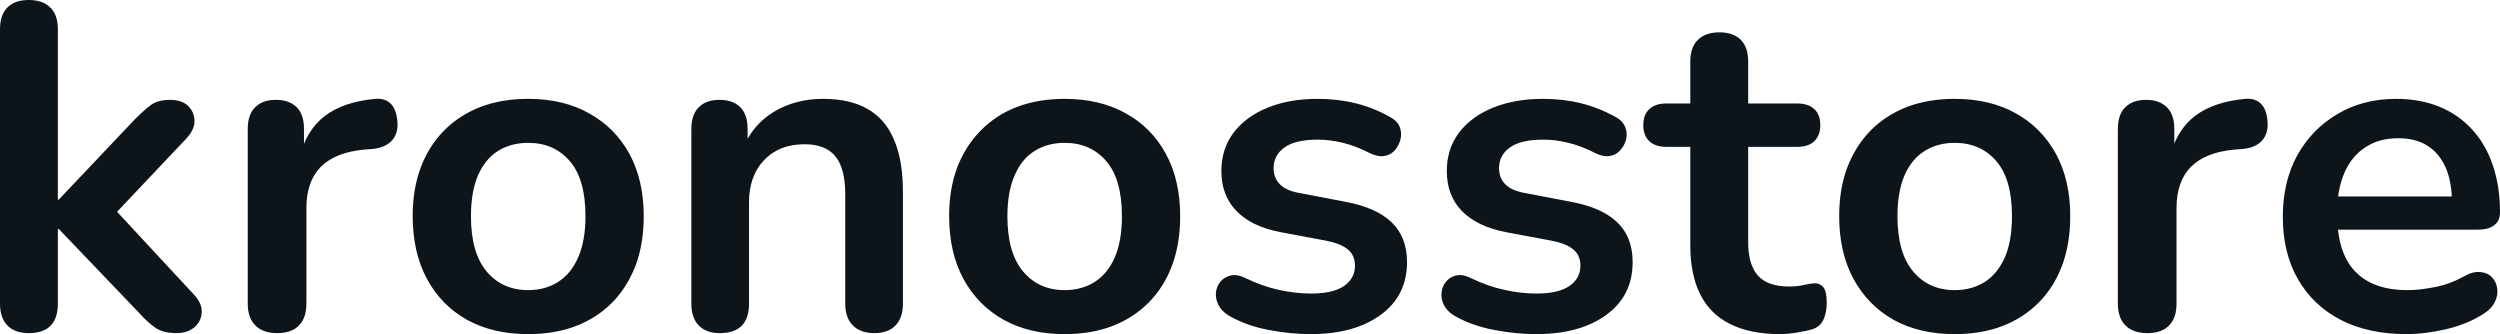 <svg fill="#0d141a" viewBox="0 0 124.43 16.629" height="100%" width="100%" xmlns="http://www.w3.org/2000/svg"><path preserveAspectRatio="none" d="M1.43 16.58L1.43 16.58Q0.74 16.58 0.37 16.20Q0 15.82 0 15.11L0 15.11L0 1.45Q0 0.74 0.37 0.37Q0.74 0 1.43 0L1.43 0Q2.12 0 2.50 0.37Q2.88 0.74 2.88 1.45L2.88 1.45L2.88 9.94L2.92 9.94L6.72 5.93Q7.18 5.47 7.52 5.22Q7.87 4.97 8.46 4.97L8.46 4.97Q9.06 4.97 9.37 5.28Q9.68 5.59 9.68 6.03Q9.68 6.46 9.27 6.90L9.27 6.90L5.27 11.13L5.27 9.94L9.66 14.67Q10.07 15.11 10.04 15.56Q10.01 16.01 9.66 16.30Q9.32 16.58 8.79 16.58L8.79 16.58Q8.14 16.58 7.76 16.33Q7.38 16.08 6.92 15.57L6.92 15.57L2.92 11.39L2.88 11.39L2.88 15.11Q2.88 16.58 1.43 16.58ZM13.80 16.58L13.80 16.58Q13.09 16.58 12.71 16.20Q12.33 15.82 12.33 15.11L12.33 15.11L12.33 6.42Q12.33 5.70 12.70 5.34Q13.06 4.97 13.73 4.97L13.73 4.97Q14.40 4.97 14.77 5.34Q15.13 5.70 15.13 6.42L15.13 6.42L15.13 7.87L14.90 7.87Q15.23 6.49 16.17 5.77Q17.11 5.06 18.68 4.92L18.68 4.92Q19.16 4.88 19.45 5.16Q19.73 5.45 19.78 6.05L19.78 6.05Q19.83 6.62 19.52 6.98Q19.20 7.34 18.58 7.41L18.58 7.41L18.08 7.45Q16.68 7.59 15.96 8.31Q15.25 9.04 15.25 10.35L15.25 10.35L15.25 15.11Q15.25 15.82 14.88 16.20Q14.51 16.58 13.80 16.58ZM26.29 16.63L26.29 16.63Q24.54 16.63 23.25 15.92Q21.96 15.20 21.25 13.88Q20.54 12.56 20.54 10.76L20.54 10.76Q20.54 9.41 20.94 8.34Q21.34 7.27 22.10 6.50Q22.86 5.73 23.92 5.32Q24.98 4.92 26.29 4.92L26.29 4.92Q28.04 4.92 29.32 5.64Q30.61 6.35 31.33 7.66Q32.04 8.97 32.04 10.76L32.04 10.76Q32.04 12.12 31.64 13.20Q31.23 14.28 30.48 15.05Q29.72 15.82 28.66 16.23Q27.60 16.63 26.29 16.63ZM26.29 14.44L26.29 14.44Q27.14 14.44 27.78 14.03Q28.43 13.62 28.78 12.80Q29.14 11.98 29.14 10.76L29.14 10.76Q29.14 8.92 28.36 8.02Q27.58 7.11 26.29 7.11L26.29 7.11Q25.44 7.11 24.79 7.51Q24.15 7.91 23.79 8.73Q23.44 9.55 23.44 10.76L23.44 10.76Q23.44 12.58 24.22 13.51Q25.00 14.44 26.29 14.44ZM35.83 16.58L35.83 16.58Q35.14 16.58 34.78 16.20Q34.41 15.82 34.41 15.11L34.41 15.11L34.41 6.42Q34.41 5.70 34.78 5.34Q35.14 4.97 35.81 4.97L35.81 4.97Q36.48 4.97 36.85 5.34Q37.21 5.70 37.21 6.42L37.21 6.42L37.21 7.98L36.96 7.41Q37.47 6.19 38.54 5.55Q39.61 4.92 40.96 4.92L40.96 4.92Q42.32 4.92 43.19 5.43Q44.07 5.93 44.50 6.96Q44.94 7.98 44.94 9.55L44.94 9.55L44.94 15.11Q44.94 15.82 44.57 16.20Q44.21 16.58 43.52 16.58L43.52 16.58Q42.83 16.58 42.45 16.20Q42.07 15.82 42.07 15.11L42.07 15.11L42.07 9.68Q42.07 8.37 41.57 7.77Q41.08 7.18 40.04 7.18L40.04 7.18Q38.78 7.18 38.03 7.97Q37.28 8.76 37.28 10.07L37.28 10.07L37.28 15.11Q37.28 16.58 35.83 16.58ZM52.99 16.63L52.99 16.63Q51.24 16.63 49.96 15.92Q48.67 15.20 47.95 13.88Q47.24 12.56 47.24 10.76L47.24 10.76Q47.24 9.41 47.64 8.34Q48.05 7.27 48.81 6.50Q49.56 5.73 50.62 5.32Q51.68 4.92 52.99 4.92L52.99 4.92Q54.74 4.92 56.03 5.64Q57.32 6.35 58.03 7.66Q58.74 8.97 58.74 10.76L58.74 10.76Q58.74 12.12 58.34 13.20Q57.94 14.28 57.18 15.05Q56.42 15.82 55.36 16.23Q54.30 16.63 52.99 16.63ZM52.99 14.44L52.99 14.44Q53.84 14.44 54.49 14.03Q55.13 13.62 55.49 12.80Q55.84 11.98 55.84 10.76L55.84 10.76Q55.84 8.92 55.06 8.02Q54.28 7.11 52.99 7.11L52.99 7.11Q52.14 7.11 51.50 7.51Q50.85 7.91 50.50 8.73Q50.14 9.55 50.14 10.76L50.14 10.76Q50.14 12.58 50.92 13.51Q51.70 14.44 52.99 14.44ZM65.23 16.63L65.23 16.63Q64.24 16.63 63.13 16.42Q62.03 16.21 61.16 15.71L61.16 15.71Q60.79 15.48 60.64 15.17Q60.49 14.86 60.52 14.55Q60.56 14.24 60.75 14.01Q60.95 13.78 61.26 13.71Q61.57 13.64 61.94 13.82L61.94 13.82Q62.86 14.26 63.66 14.43Q64.47 14.61 65.25 14.61L65.25 14.61Q66.35 14.61 66.90 14.23Q67.44 13.85 67.44 13.23L67.44 13.23Q67.44 12.70 67.08 12.41Q66.72 12.12 66.01 11.98L66.01 11.98L63.71 11.55Q62.28 11.27 61.54 10.50Q60.79 9.73 60.79 8.51L60.79 8.51Q60.79 7.41 61.40 6.60Q62.01 5.80 63.09 5.36Q64.17 4.92 65.57 4.92L65.57 4.92Q66.58 4.92 67.47 5.14Q68.36 5.36 69.18 5.82L69.18 5.82Q69.53 6.00 69.66 6.30Q69.78 6.60 69.71 6.91Q69.64 7.22 69.44 7.46Q69.23 7.71 68.92 7.76Q68.61 7.82 68.22 7.64L68.22 7.64Q67.50 7.27 66.85 7.11Q66.19 6.95 65.60 6.95L65.60 6.95Q64.47 6.95 63.93 7.34Q63.39 7.73 63.39 8.37L63.39 8.37Q63.39 8.86 63.71 9.18Q64.03 9.50 64.70 9.61L64.70 9.61L67.00 10.05Q68.49 10.33 69.26 11.06Q70.03 11.80 70.03 13.04L70.03 13.04Q70.03 14.72 68.72 15.67Q67.41 16.63 65.23 16.63ZM76.45 16.63L76.45 16.63Q75.46 16.63 74.36 16.42Q73.25 16.21 72.38 15.71L72.38 15.71Q72.01 15.48 71.86 15.17Q71.71 14.86 71.75 14.55Q71.78 14.24 71.98 14.01Q72.17 13.78 72.48 13.71Q72.79 13.64 73.16 13.82L73.16 13.82Q74.08 14.26 74.89 14.43Q75.69 14.61 76.47 14.61L76.47 14.61Q77.58 14.61 78.12 14.23Q78.66 13.85 78.66 13.23L78.66 13.23Q78.66 12.70 78.30 12.41Q77.95 12.12 77.23 11.98L77.23 11.98L74.93 11.55Q73.51 11.27 72.76 10.50Q72.01 9.73 72.01 8.51L72.01 8.51Q72.01 7.41 72.62 6.60Q73.23 5.80 74.31 5.36Q75.39 4.92 76.80 4.92L76.80 4.92Q77.81 4.92 78.69 5.14Q79.58 5.36 80.41 5.82L80.41 5.82Q80.75 6.00 80.88 6.30Q81.01 6.60 80.94 6.91Q80.87 7.22 80.66 7.46Q80.45 7.71 80.14 7.76Q79.83 7.82 79.44 7.64L79.44 7.64Q78.73 7.27 78.07 7.11Q77.42 6.95 76.82 6.95L76.82 6.95Q75.69 6.95 75.15 7.34Q74.61 7.73 74.61 8.37L74.61 8.37Q74.61 8.86 74.93 9.18Q75.26 9.50 75.92 9.61L75.92 9.61L78.22 10.05Q79.72 10.33 80.49 11.06Q81.26 11.80 81.26 13.04L81.26 13.04Q81.26 14.72 79.95 15.67Q78.64 16.63 76.45 16.63ZM88.60 16.63L88.60 16.63Q87.10 16.63 86.10 16.12Q85.10 15.62 84.62 14.64Q84.13 13.66 84.13 12.21L84.13 12.21L84.13 7.31L82.94 7.31Q82.39 7.31 82.09 7.03Q81.79 6.74 81.79 6.23L81.79 6.23Q81.79 5.70 82.09 5.43Q82.39 5.15 82.94 5.15L82.94 5.15L84.13 5.15L84.13 3.06Q84.13 2.35 84.51 1.98Q84.89 1.61 85.58 1.61L85.58 1.61Q86.27 1.61 86.64 1.98Q87.01 2.35 87.01 3.06L87.01 3.06L87.01 5.15L89.45 5.15Q90.00 5.15 90.30 5.43Q90.60 5.70 90.60 6.23L90.60 6.23Q90.60 6.74 90.30 7.03Q90.00 7.31 89.45 7.31L89.45 7.31L87.01 7.31L87.01 12.05Q87.01 13.16 87.49 13.71Q87.97 14.26 89.06 14.26L89.06 14.26Q89.45 14.26 89.75 14.19Q90.05 14.12 90.28 14.10L90.28 14.10Q90.55 14.08 90.73 14.27Q90.92 14.47 90.92 15.07L90.92 15.07Q90.92 15.53 90.77 15.88Q90.62 16.24 90.23 16.38L90.23 16.38Q89.93 16.47 89.45 16.55Q88.96 16.63 88.60 16.63ZM97.29 16.63L97.29 16.63Q95.54 16.63 94.25 15.92Q92.97 15.20 92.25 13.88Q91.54 12.56 91.54 10.76L91.54 10.76Q91.54 9.41 91.94 8.34Q92.35 7.27 93.10 6.50Q93.86 5.73 94.92 5.32Q95.98 4.92 97.29 4.92L97.29 4.92Q99.04 4.92 100.33 5.64Q101.61 6.35 102.33 7.66Q103.04 8.97 103.04 10.76L103.04 10.76Q103.04 12.12 102.64 13.20Q102.24 14.28 101.48 15.05Q100.72 15.82 99.66 16.23Q98.60 16.63 97.29 16.63ZM97.29 14.44L97.29 14.44Q98.14 14.44 98.79 14.03Q99.43 13.62 99.79 12.80Q100.14 11.98 100.14 10.76L100.14 10.76Q100.14 8.92 99.36 8.02Q98.58 7.11 97.29 7.11L97.29 7.11Q96.44 7.11 95.80 7.51Q95.15 7.91 94.79 8.73Q94.44 9.55 94.44 10.76L94.44 10.76Q94.44 12.58 95.22 13.51Q96.00 14.44 97.29 14.44ZM106.88 16.58L106.88 16.58Q106.17 16.58 105.79 16.20Q105.41 15.82 105.41 15.11L105.41 15.11L105.41 6.42Q105.41 5.70 105.78 5.34Q106.15 4.97 106.81 4.97L106.81 4.97Q107.48 4.97 107.85 5.34Q108.22 5.70 108.22 6.42L108.22 6.42L108.22 7.87L107.99 7.87Q108.31 6.49 109.25 5.77Q110.19 5.06 111.76 4.92L111.76 4.92Q112.24 4.88 112.53 5.16Q112.82 5.45 112.86 6.05L112.86 6.05Q112.91 6.62 112.60 6.98Q112.29 7.34 111.67 7.41L111.67 7.41L111.16 7.45Q109.76 7.59 109.04 8.31Q108.33 9.04 108.33 10.35L108.33 10.35L108.33 15.11Q108.33 15.82 107.96 16.20Q107.59 16.58 106.88 16.58ZM119.78 16.63L119.78 16.63Q117.88 16.63 116.50 15.92Q115.12 15.20 114.37 13.89Q113.62 12.58 113.62 10.79L113.62 10.79Q113.62 9.04 114.34 7.73Q115.07 6.42 116.35 5.67Q117.62 4.92 119.26 4.92L119.26 4.92Q120.45 4.92 121.41 5.31Q122.36 5.70 123.04 6.44Q123.72 7.18 124.07 8.22Q124.43 9.27 124.43 10.58L124.43 10.58Q124.43 10.99 124.14 11.21Q123.86 11.43 123.33 11.43L123.33 11.43L115.94 11.43L115.94 9.78L122.41 9.78L122.04 10.12Q122.04 9.06 121.73 8.35Q121.42 7.64 120.83 7.26Q120.24 6.88 119.37 6.88L119.37 6.88Q118.40 6.88 117.73 7.33Q117.05 7.77 116.69 8.59Q116.33 9.41 116.33 10.53L116.33 10.53L116.33 10.70Q116.33 12.58 117.22 13.51Q118.11 14.44 119.83 14.44L119.83 14.44Q120.43 14.44 121.18 14.29Q121.92 14.15 122.59 13.78L122.59 13.78Q123.07 13.50 123.44 13.54Q123.81 13.57 124.03 13.80Q124.25 14.03 124.29 14.36Q124.34 14.70 124.17 15.04Q123.99 15.39 123.58 15.64L123.58 15.64Q122.77 16.15 121.73 16.39Q120.68 16.63 119.78 16.63Z"></path></svg>